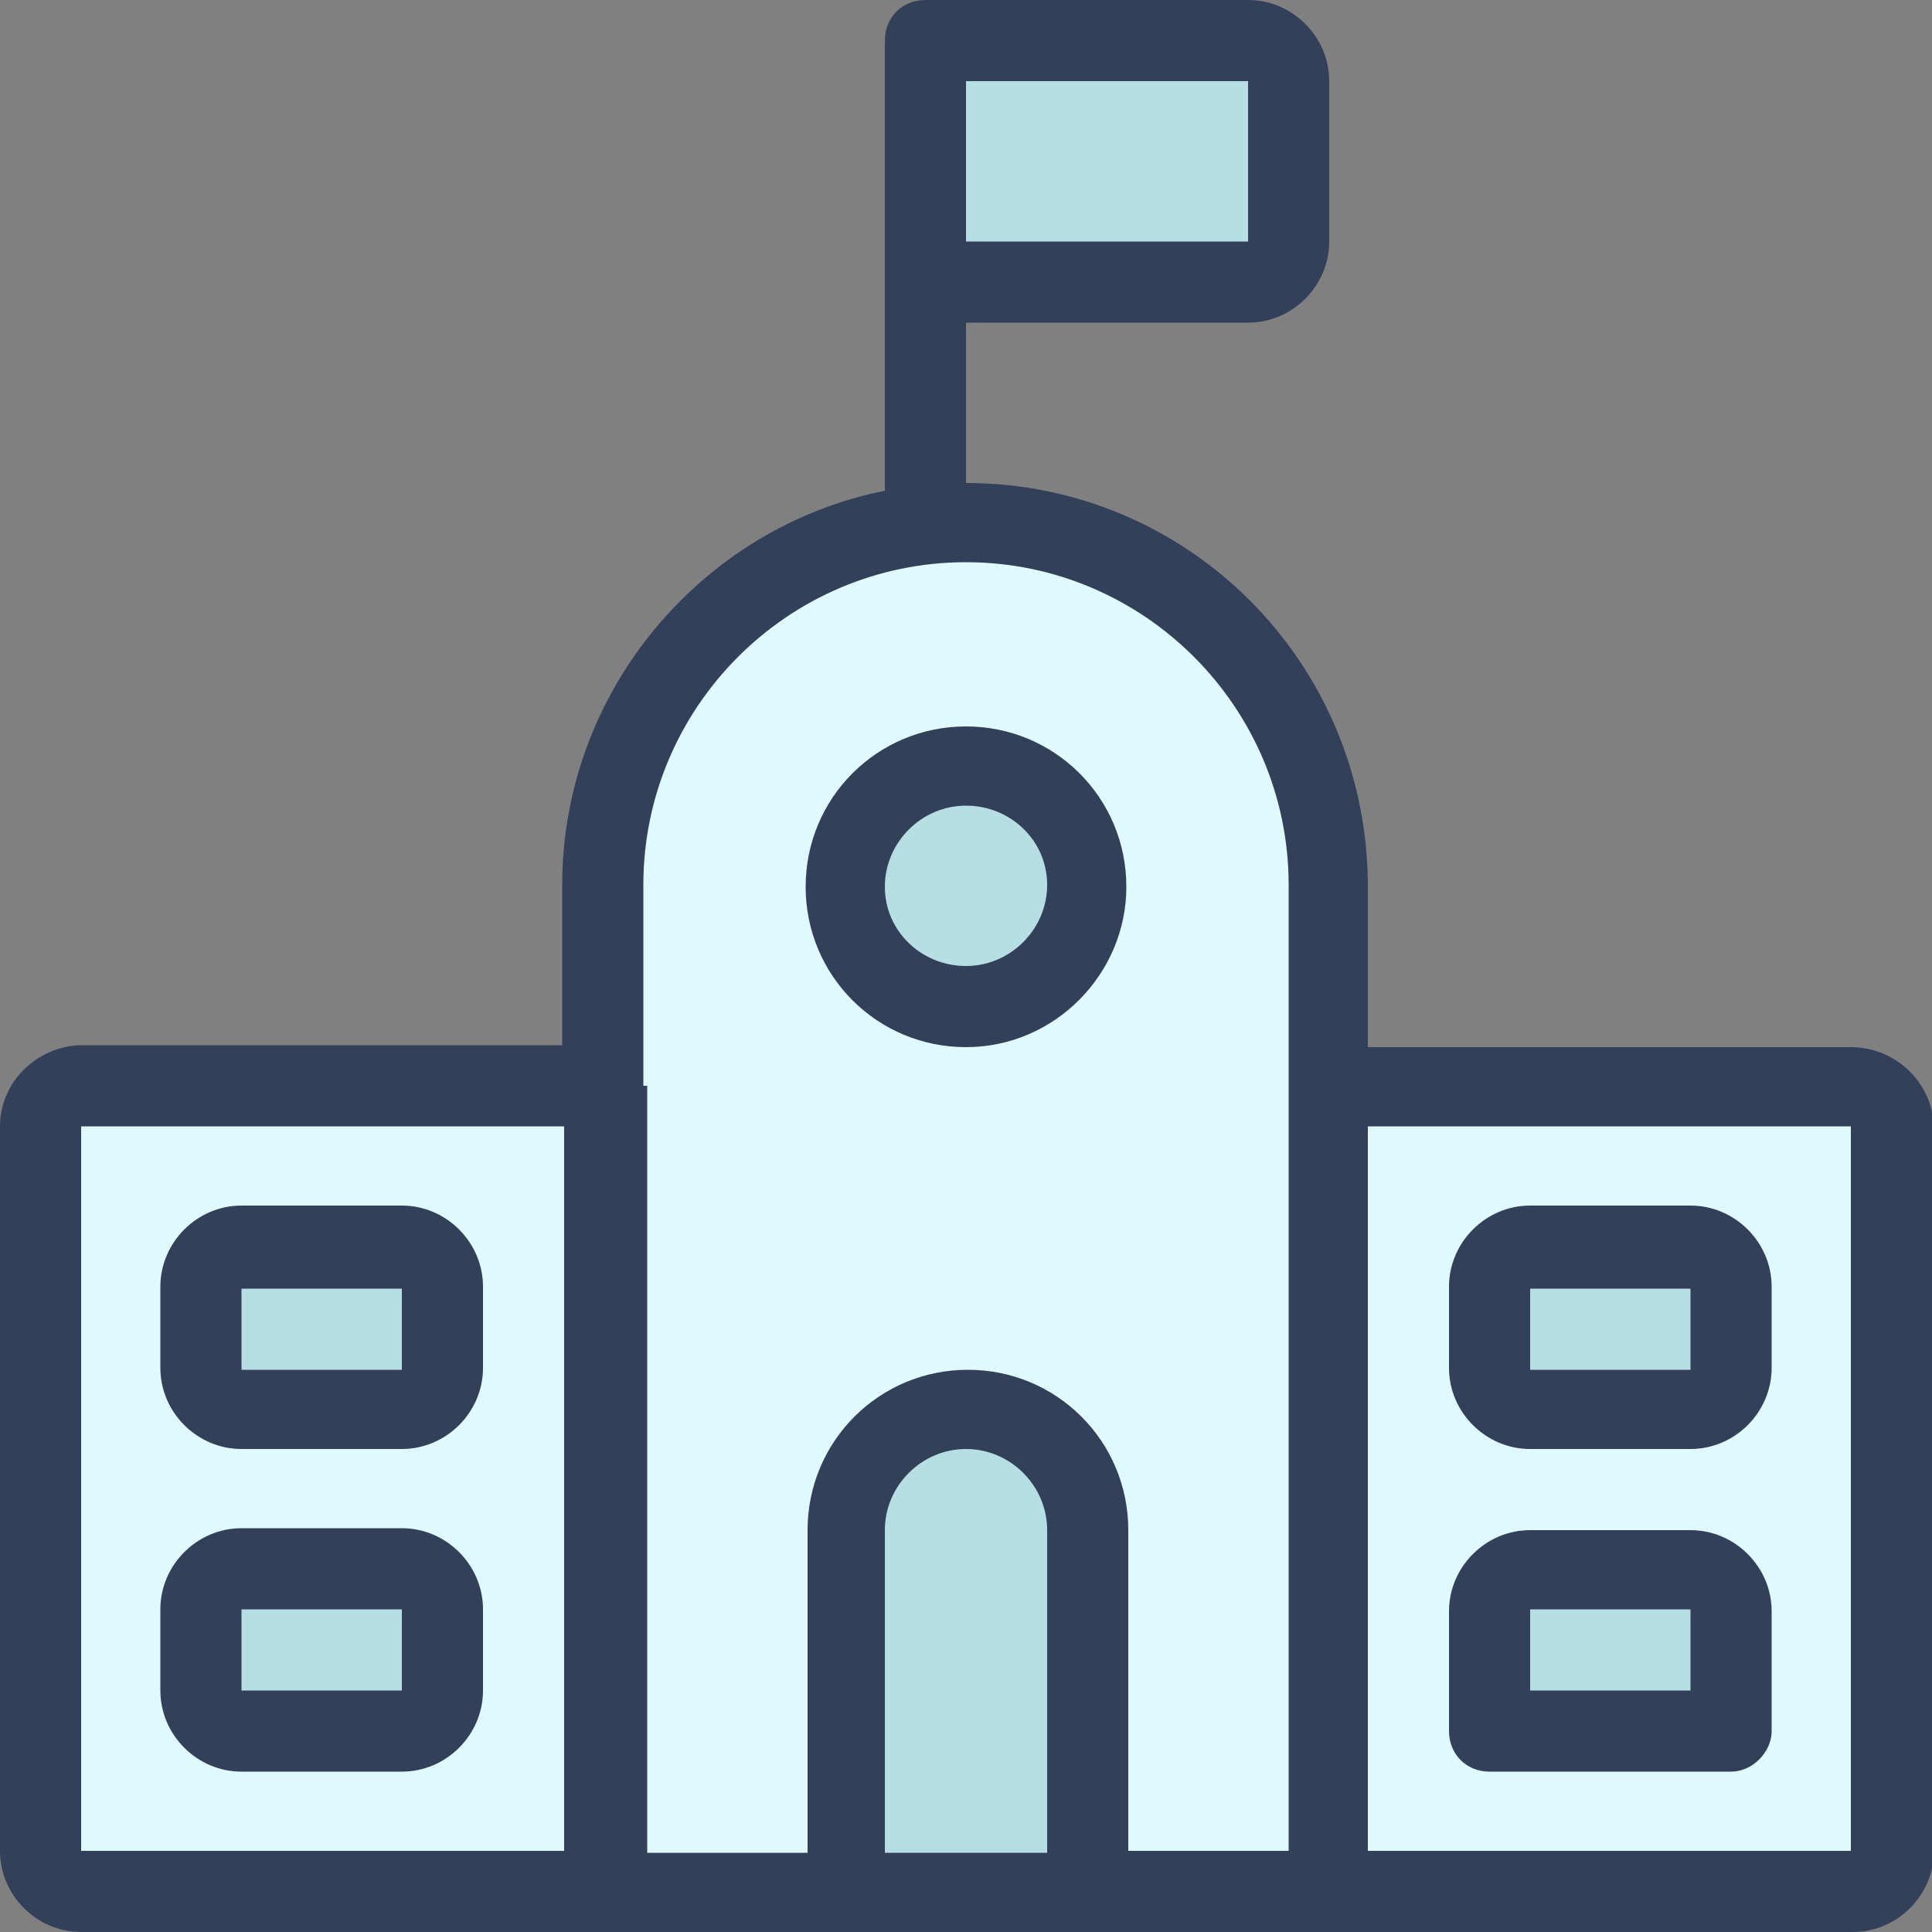 <?xml version="1.0" encoding="UTF-8"?>
<svg xmlns="http://www.w3.org/2000/svg" width="125" height="125" viewBox="0 0 125 125" fill="none">
  <rect x="0" y="0" width="125" height="125" fill="#808080" stroke="none"/>
  <g clip-path="url(#clip0_758_2708)">
    <path d="M86 70.25H119.875C121.375 70.25 122.5 71.375 122.5 72.875V119.75C122.5 121.25 121.375 122.375 119.875 122.375H86V70.25Z" fill="#DFF9FF"></path>
    <path d="M86 57.25C86 44.25 75.5 33.75 62.5 33.75C49.5 33.75 39 44.25 39 57.25V122.375H85.875V57.25H86Z" fill="#DFF9FF"></path>
    <path d="M39 122.375H5.25C3.75 122.375 2.625 121.25 2.625 119.75V72.875C2.625 71.375 3.75 70.25 5.25 70.25H39.125V122.375H39Z" fill="#DFF9FF"></path>
    <path d="M99 80.75H109.375C110.875 80.75 112 81.875 112 83.375V88.625C112 90.125 110.875 91.25 109.375 91.25H99C97.5 91.25 96.375 90.125 96.375 88.625V83.375C96.375 81.875 97.5 80.75 99 80.75Z" fill="#B7DFE3"></path>
    <path d="M109.375 93.75H99C96.125 93.75 93.75 91.375 93.75 88.5V83.25C93.75 80.375 96.125 78 99 78H109.375C112.25 78 114.625 80.375 114.625 83.25V88.5C114.625 91.375 112.25 93.75 109.375 93.75ZM99 83.375V88.625H109.375V83.375H99Z" fill="#334059"></path>
    <path d="M112 112H96.375V104.25C96.375 102.75 97.5 101.625 99 101.625H109.375C110.875 101.625 112 102.75 112 104.25V112Z" fill="#B7DFE3"></path>
    <path d="M112 114.625H96.375C94.875 114.625 93.75 113.5 93.75 112V104.25C93.75 101.375 96.125 99 99 99H109.375C112.25 99 114.625 101.375 114.625 104.25V112C114.625 113.375 113.375 114.625 112 114.625ZM99 109.375H109.375V104.125H99V109.375Z" fill="#334059"></path>
    <path d="M15.625 80.75H26C27.5 80.75 28.625 81.875 28.625 83.375V88.625C28.625 90.125 27.5 91.25 26 91.25H15.625C14.125 91.25 13 90.125 13 88.625V83.375C13 81.875 14.125 80.75 15.625 80.75Z" fill="#B7DFE3"></path>
    <path d="M26 93.75H15.625C12.75 93.75 10.375 91.375 10.375 88.5V83.25C10.375 80.375 12.75 78 15.625 78H26C28.875 78 31.25 80.375 31.25 83.25V88.5C31.25 91.375 28.875 93.75 26 93.75ZM15.625 83.375V88.625H26V83.375H15.625Z" fill="#334059"></path>
    <path d="M15.625 101.5H26C27.5 101.5 28.625 102.625 28.625 104.125V109.375C28.625 110.875 27.5 112 26 112H15.625C14.125 112 13 110.875 13 109.375V104.125C13 102.75 14.125 101.5 15.625 101.5Z" fill="#B7DFE3"></path>
    <path d="M26 114.625H15.625C12.75 114.625 10.375 112.25 10.375 109.375V104.125C10.375 101.25 12.75 98.875 15.625 98.875H26C28.875 98.875 31.25 101.25 31.25 104.125V109.375C31.25 112.25 28.875 114.625 26 114.625ZM26 104.125H15.625V109.375H26V104.125Z" fill="#334059"></path>
    <path d="M70.25 99C70.25 94.625 66.75 91.25 62.5 91.25C58.125 91.25 54.75 94.75 54.75 99V122.5H70.375V99H70.25Z" fill="#B7DFE3"></path>
    <path d="M59.875 2.625H80.75C82.25 2.625 83.375 3.75 83.375 5.25V15.625C83.375 17.125 82.25 18.25 80.75 18.25H59.875V2.625Z" fill="#B7DFE3"></path>
    <path d="M119.75 67.75H88.5V57.375C88.5 42.875 76.875 31.25 62.5 31.25V20.875H80.75C83.625 20.875 86 18.5 86 15.625V5.25C86 2.375 83.625 0 80.75 0H59.875C58.375 0 57.25 1.125 57.25 2.625V31.75C45.375 34.125 36.375 44.75 36.375 57.25V67.625H5.125C2.375 67.75 0 70 0 72.875V119.75C0 122.625 2.375 125 5.25 125H119.875C122.75 125 125.125 122.625 125.125 119.75V72.875C125 70 122.625 67.75 119.75 67.75ZM62.5 5.25H80.75V15.625H62.5V5.25ZM5.25 72.875H36.5V119.75H5.25V72.875ZM41.625 70.25V57.25C41.625 45.75 51 36.375 62.5 36.375C74 36.375 83.375 45.75 83.375 57.25V70.25V119.75H73V99C73 93.25 68.375 88.625 62.625 88.625C56.875 88.625 52.25 93.25 52.25 99V119.875H41.875V70.25H41.625ZM57.25 119.75V99C57.25 96.125 59.625 93.75 62.5 93.75C65.375 93.75 67.75 96.125 67.75 99V119.875H57.25V119.75ZM119.75 119.75H88.5V72.875H119.75V119.75Z" fill="#334059"></path>
    <path d="M62.5 65C66.78 65 70.25 61.53 70.25 57.25C70.25 52.97 66.78 49.5 62.5 49.5C58.22 49.5 54.75 52.97 54.75 57.25C54.75 61.53 58.22 65 62.5 65Z" fill="#B7DFE3"></path>
    <path d="M62.5 67.75C56.75 67.75 52.125 63.125 52.125 57.375C52.125 51.625 56.75 47 62.5 47C68.25 47 72.875 51.625 72.875 57.375C72.875 63 68.25 67.75 62.5 67.75ZM62.5 52.125C59.625 52.125 57.25 54.5 57.25 57.375C57.25 60.25 59.625 62.5 62.5 62.5C65.375 62.5 67.75 60.125 67.75 57.25C67.75 54.375 65.375 52.125 62.5 52.125Z" fill="#334059"></path>
  </g>
  <defs>
    <clipPath id="clip0_758_2708">
      <rect width="125" height="125" fill="white"></rect>
    </clipPath>
  </defs>
</svg>
